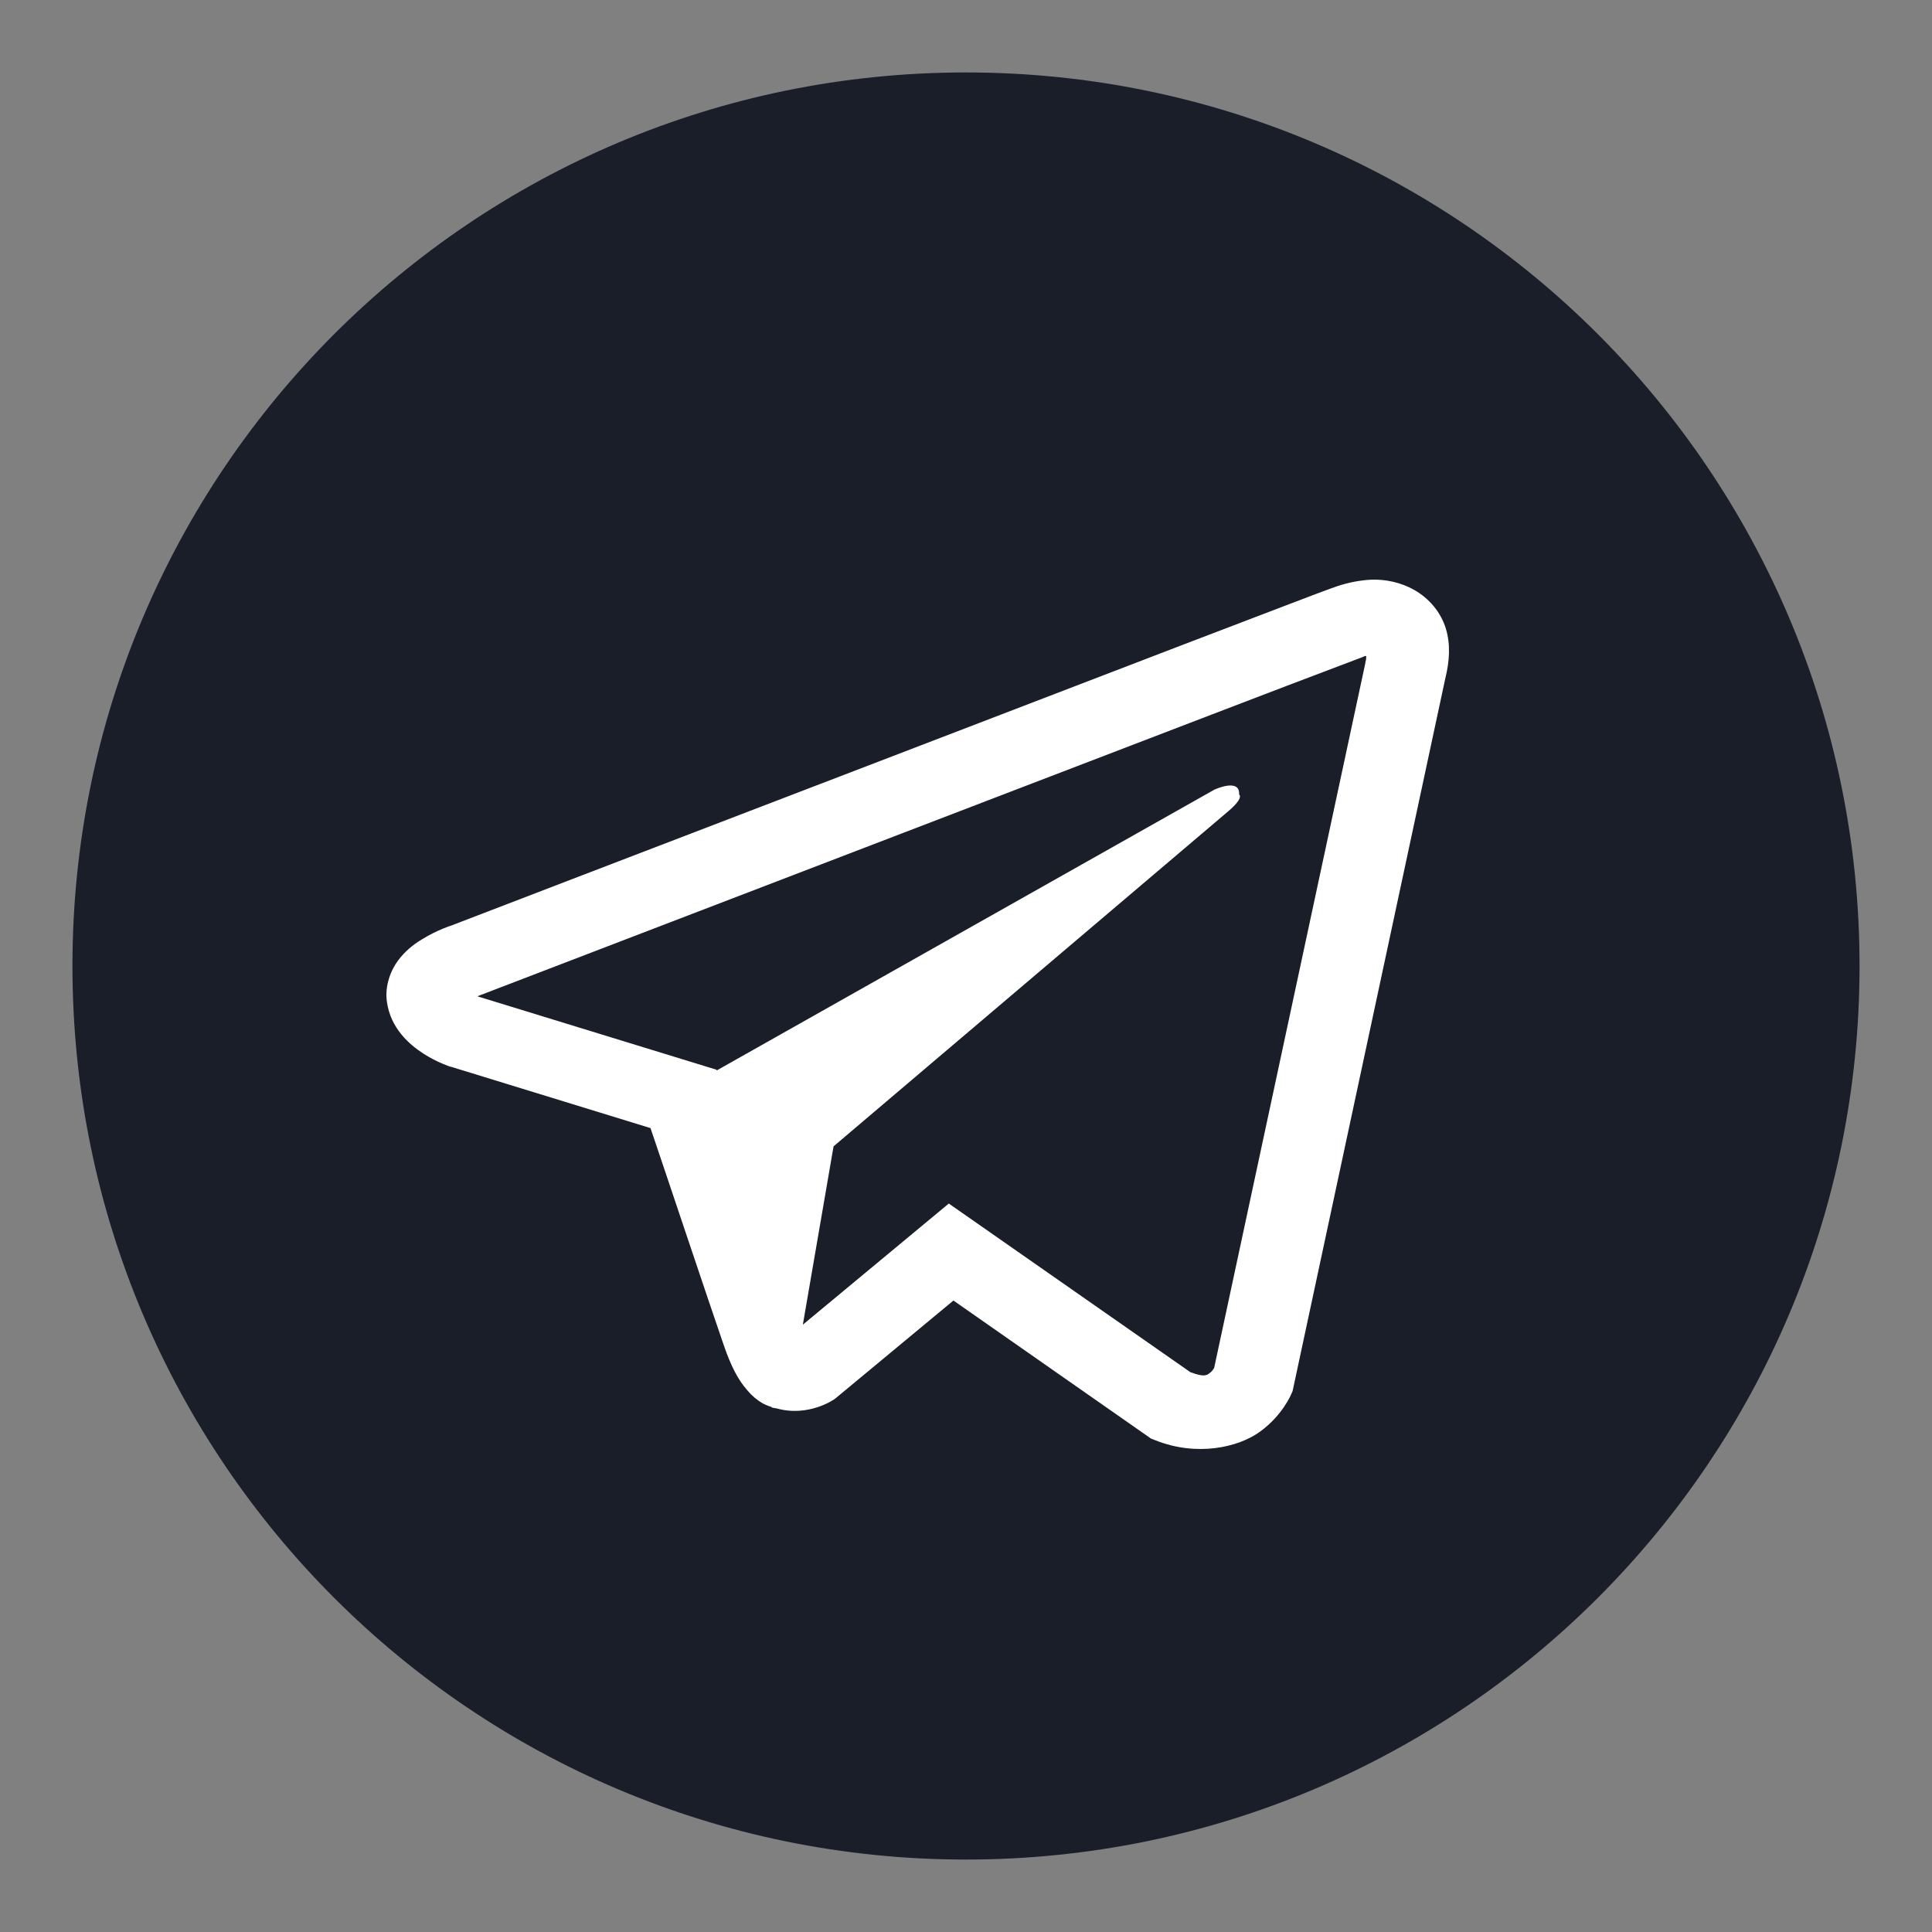 <svg width="20" height="20" viewBox="0 0 20 20" fill="none" xmlns="http://www.w3.org/2000/svg">
<rect x="0" y="0" width="20" height="20" fill="#808080" stroke="none"/>
<g clip-path="url(#clip0_546_9)">
<mask id="mask0_546_9" style="mask-type:luminance" maskUnits="userSpaceOnUse" x="0" y="0" width="20" height="20">
<path d="M20 0H0V20H20V0Z" fill="white"/>
</mask>
<g mask="url(#mask0_546_9)">
<path d="M10 19.25C15.109 19.25 19.25 15.109 19.25 10C19.25 4.891 15.109 0.75 10 0.75C4.891 0.75 0.75 4.891 0.75 10C0.75 15.109 4.891 19.25 10 19.25Z" fill="#191E28"/>
<path d="M14.186 6.001C14.05 6.01 13.916 6.039 13.791 6.087H13.789C13.668 6.13 13.095 6.35 12.223 6.683L9.1 7.882C6.858 8.741 4.654 9.588 4.654 9.588L4.681 9.578C4.681 9.578 4.529 9.624 4.37 9.723C4.272 9.78 4.188 9.854 4.122 9.941C4.044 10.046 3.982 10.205 4.005 10.369C4.043 10.648 4.241 10.815 4.383 10.907C4.527 11 4.664 11.043 4.664 11.043H4.668L6.734 11.678C6.827 11.949 7.364 13.557 7.493 13.927C7.569 14.148 7.643 14.287 7.736 14.392C7.78 14.446 7.833 14.491 7.896 14.528C7.929 14.545 7.964 14.559 8 14.569L7.979 14.564C7.985 14.565 7.99 14.57 7.995 14.572C8.012 14.576 8.023 14.577 8.045 14.581C8.372 14.671 8.635 14.486 8.635 14.486L8.65 14.475L9.87 13.463L11.915 14.892L11.961 14.91C12.387 15.08 12.819 14.986 13.047 14.818C13.277 14.65 13.366 14.434 13.366 14.434L13.381 14.4L14.961 7.026C15.006 6.844 15.017 6.674 14.968 6.509C14.917 6.341 14.799 6.197 14.637 6.105C14.502 6.03 14.344 5.994 14.186 6.001ZM14.143 6.791C14.141 6.815 14.146 6.813 14.134 6.859V6.864L12.569 14.16C12.562 14.171 12.551 14.194 12.52 14.216C12.487 14.24 12.46 14.255 12.323 14.205L9.822 12.459L8.311 13.713L8.629 11.867L12.715 8.398C12.883 8.255 12.827 8.225 12.827 8.225C12.839 8.05 12.572 8.174 12.572 8.174L7.42 11.081L7.418 11.074L4.949 10.316V10.315L4.942 10.313C4.947 10.312 4.951 10.311 4.955 10.309L4.968 10.303L4.982 10.298C4.982 10.298 7.187 9.452 9.428 8.592C10.551 8.162 11.681 7.728 12.551 7.394C13.067 7.196 13.583 6.999 14.1 6.804C14.134 6.792 14.118 6.791 14.143 6.791Z" fill="white"/>
</g>
</g>
<defs>
<clipPath id="clip0_546_9">
<rect width="20" height="20" fill="white"/>
</clipPath>
</defs>
</svg>
